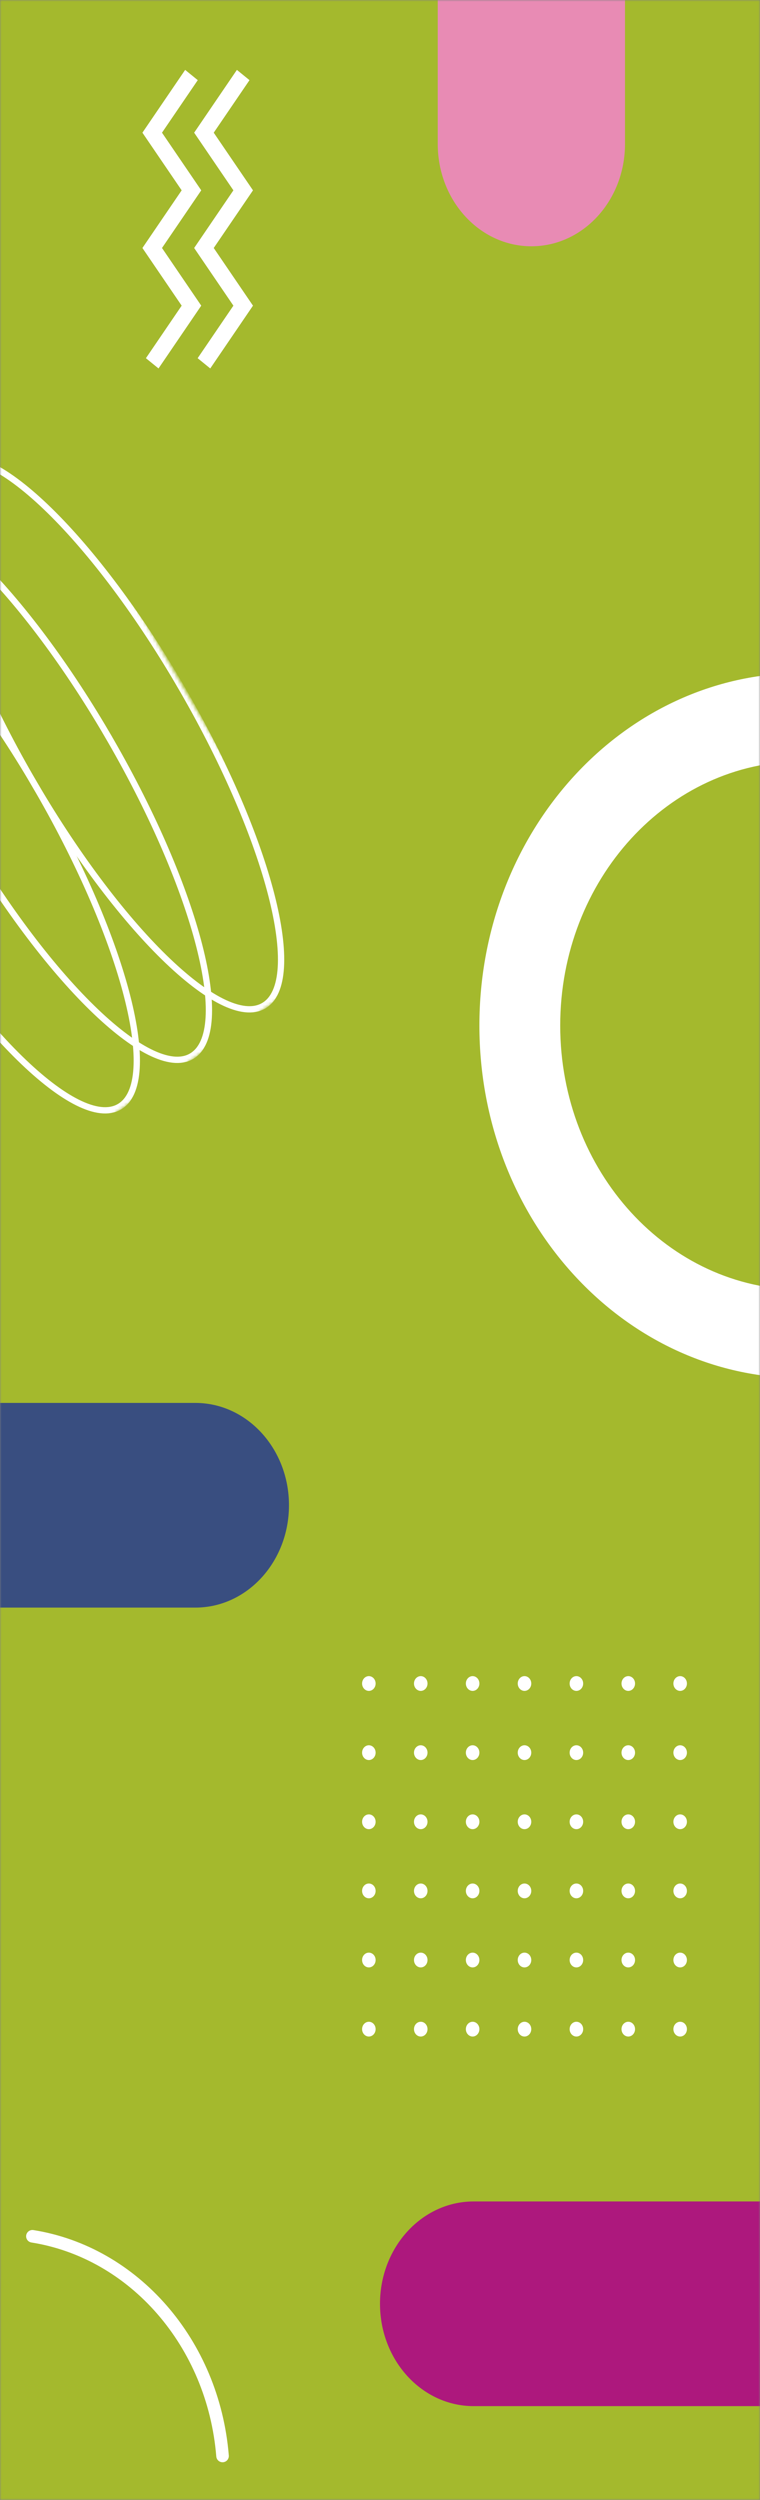 <svg width="242" height="795" viewBox="0 0 242 795" fill="none" xmlns="http://www.w3.org/2000/svg">
<rect x="0" y="0" width="242" height="795" fill="#808080" stroke="none"/>
<mask id="mask0_1_146" style="mask-type:luminance" maskUnits="userSpaceOnUse" x="0" y="0" width="242" height="795">
<path d="M242 0H0V795H242V0Z" fill="white"/>
</mask>
<g mask="url(#mask0_1_146)">
<path d="M0 -6.10352e-05L0 795H242L242 -6.10352e-05H0Z" fill="#A4B92D"/>
<path d="M216.577 537.721C215.389 537.721 214.423 536.666 214.423 535.37C214.423 534.073 215.389 533.018 216.577 533.018C217.765 533.018 218.731 534.073 218.731 535.37C218.731 536.666 217.765 537.721 216.577 537.721Z" fill="white"/>
<path d="M216.577 559.709C215.389 559.709 214.423 558.654 214.423 557.357C214.423 556.06 215.389 555.006 216.577 555.006C217.765 555.006 218.731 556.06 218.731 557.357C218.731 558.654 217.765 559.709 216.577 559.709Z" fill="white"/>
<path d="M216.577 581.691C215.389 581.691 214.423 580.636 214.423 579.339C214.423 578.042 215.389 576.988 216.577 576.988C217.765 576.988 218.731 578.042 218.731 579.339C218.731 580.636 217.765 581.691 216.577 581.691Z" fill="white"/>
<path d="M216.577 603.673C215.389 603.673 214.423 602.618 214.423 601.321C214.423 600.024 215.389 598.97 216.577 598.97C217.765 598.97 218.731 600.024 218.731 601.321C218.731 602.618 217.765 603.673 216.577 603.673Z" fill="white"/>
<path d="M216.577 625.655C215.389 625.655 214.423 624.6 214.423 623.303C214.423 622.006 215.389 620.952 216.577 620.952C217.765 620.952 218.731 622.006 218.731 623.303C218.731 624.6 217.765 625.655 216.577 625.655Z" fill="white"/>
<path d="M216.577 647.636C215.389 647.636 214.423 646.582 214.423 645.285C214.423 643.988 215.389 642.934 216.577 642.934C217.765 642.934 218.731 643.988 218.731 645.285C218.731 646.582 217.765 647.636 216.577 647.636Z" fill="white"/>
<path d="M200.058 537.721C198.865 537.721 197.903 536.666 197.903 535.37C197.903 534.073 198.87 533.018 200.058 533.018C201.246 533.018 202.212 534.073 202.212 535.37C202.212 536.666 201.246 537.721 200.058 537.721Z" fill="white"/>
<path d="M200.058 559.709C198.865 559.709 197.903 558.654 197.903 557.357C197.903 556.06 198.87 555.006 200.058 555.006C201.246 555.006 202.212 556.06 202.212 557.357C202.212 558.654 201.246 559.709 200.058 559.709Z" fill="white"/>
<path d="M200.058 581.691C198.865 581.691 197.903 580.636 197.903 579.339C197.903 578.042 198.87 576.988 200.058 576.988C201.246 576.988 202.212 578.042 202.212 579.339C202.212 580.636 201.246 581.691 200.058 581.691Z" fill="white"/>
<path d="M200.058 603.673C198.865 603.673 197.903 602.618 197.903 601.321C197.903 600.024 198.87 598.97 200.058 598.97C201.246 598.97 202.212 600.024 202.212 601.321C202.212 602.618 201.246 603.673 200.058 603.673Z" fill="white"/>
<path d="M200.058 625.655C198.865 625.655 197.903 624.6 197.903 623.303C197.903 622.006 198.87 620.952 200.058 620.952C201.246 620.952 202.212 622.006 202.212 623.303C202.212 624.6 201.246 625.655 200.058 625.655Z" fill="white"/>
<path d="M200.058 647.636C198.865 647.636 197.903 646.582 197.903 645.285C197.903 643.988 198.87 642.934 200.058 642.934C201.246 642.934 202.212 643.988 202.212 645.285C202.212 646.582 201.246 647.636 200.058 647.636Z" fill="white"/>
<path d="M183.538 537.721C182.351 537.721 181.384 536.666 181.384 535.37C181.384 534.073 182.351 533.018 183.538 533.018C184.726 533.018 185.693 534.073 185.693 535.37C185.693 536.666 184.726 537.721 183.538 537.721Z" fill="white"/>
<path d="M183.538 559.709C182.351 559.709 181.384 558.654 181.384 557.357C181.384 556.06 182.351 555.006 183.538 555.006C184.726 555.006 185.693 556.06 185.693 557.357C185.693 558.654 184.726 559.709 183.538 559.709Z" fill="white"/>
<path d="M183.538 581.691C182.351 581.691 181.384 580.636 181.384 579.339C181.384 578.042 182.351 576.988 183.538 576.988C184.726 576.988 185.693 578.042 185.693 579.339C185.693 580.636 184.726 581.691 183.538 581.691Z" fill="white"/>
<path d="M183.538 603.673C182.351 603.673 181.384 602.618 181.384 601.321C181.384 600.024 182.351 598.97 183.538 598.97C184.726 598.97 185.693 600.024 185.693 601.321C185.693 602.618 184.726 603.673 183.538 603.673Z" fill="white"/>
<path d="M183.538 625.655C182.351 625.655 181.384 624.6 181.384 623.303C181.384 622.006 182.351 620.952 183.538 620.952C184.726 620.952 185.693 622.006 185.693 623.303C185.693 624.6 184.726 625.655 183.538 625.655Z" fill="white"/>
<path d="M183.538 647.636C182.351 647.636 181.384 646.582 181.384 645.285C181.384 643.988 182.351 642.934 183.538 642.934C184.726 642.934 185.693 643.988 185.693 645.285C185.693 646.582 184.726 647.636 183.538 647.636Z" fill="white"/>
<path d="M167.014 537.721C165.821 537.721 164.86 536.666 164.86 535.37C164.86 534.073 165.826 533.018 167.014 533.018C168.202 533.018 169.169 534.073 169.169 535.37C169.169 536.666 168.202 537.721 167.014 537.721Z" fill="white"/>
<path d="M167.014 559.709C165.821 559.709 164.86 558.654 164.86 557.357C164.86 556.06 165.826 555.006 167.014 555.006C168.202 555.006 169.169 556.06 169.169 557.357C169.169 558.654 168.202 559.709 167.014 559.709Z" fill="white"/>
<path d="M167.014 581.691C165.821 581.691 164.86 580.636 164.86 579.339C164.86 578.042 165.826 576.988 167.014 576.988C168.202 576.988 169.169 578.042 169.169 579.339C169.169 580.636 168.202 581.691 167.014 581.691Z" fill="white"/>
<path d="M167.014 603.673C165.821 603.673 164.86 602.618 164.86 601.321C164.86 600.024 165.826 598.97 167.014 598.97C168.202 598.97 169.169 600.024 169.169 601.321C169.169 602.618 168.202 603.673 167.014 603.673Z" fill="white"/>
<path d="M167.014 625.655C165.821 625.655 164.86 624.6 164.86 623.303C164.86 622.006 165.826 620.952 167.014 620.952C168.202 620.952 169.169 622.006 169.169 623.303C169.169 624.6 168.202 625.655 167.014 625.655Z" fill="white"/>
<path d="M167.014 647.636C165.821 647.636 164.86 646.582 164.86 645.285C164.86 643.988 165.826 642.934 167.014 642.934C168.202 642.934 169.169 643.988 169.169 645.285C169.169 646.582 168.202 647.636 167.014 647.636Z" fill="white"/>
<path d="M150.495 537.721C149.307 537.721 148.341 536.666 148.341 535.37C148.341 534.073 149.307 533.018 150.495 533.018C151.683 533.018 152.649 534.073 152.649 535.37C152.649 536.666 151.683 537.721 150.495 537.721Z" fill="white"/>
<path d="M150.495 559.709C149.307 559.709 148.341 558.654 148.341 557.357C148.341 556.06 149.307 555.006 150.495 555.006C151.683 555.006 152.649 556.06 152.649 557.357C152.649 558.654 151.683 559.709 150.495 559.709Z" fill="white"/>
<path d="M150.495 581.691C149.307 581.691 148.341 580.636 148.341 579.339C148.341 578.042 149.307 576.988 150.495 576.988C151.683 576.988 152.649 578.042 152.649 579.339C152.649 580.636 151.683 581.691 150.495 581.691Z" fill="white"/>
<path d="M150.495 603.673C149.307 603.673 148.341 602.618 148.341 601.321C148.341 600.024 149.307 598.97 150.495 598.97C151.683 598.97 152.649 600.024 152.649 601.321C152.649 602.618 151.683 603.673 150.495 603.673Z" fill="white"/>
<path d="M150.495 625.655C149.307 625.655 148.341 624.6 148.341 623.303C148.341 622.006 149.307 620.952 150.495 620.952C151.683 620.952 152.649 622.006 152.649 623.303C152.649 624.6 151.683 625.655 150.495 625.655Z" fill="white"/>
<path d="M150.495 647.636C149.307 647.636 148.341 646.582 148.341 645.285C148.341 643.988 149.307 642.934 150.495 642.934C151.683 642.934 152.649 643.988 152.649 645.285C152.649 646.582 151.683 647.636 150.495 647.636Z" fill="white"/>
<path d="M133.976 537.721C132.788 537.721 131.822 536.666 131.822 535.37C131.822 534.073 132.788 533.018 133.976 533.018C135.164 533.018 136.13 534.073 136.13 535.37C136.13 536.666 135.164 537.721 133.976 537.721Z" fill="white"/>
<path d="M133.976 559.709C132.788 559.709 131.822 558.654 131.822 557.357C131.822 556.06 132.788 555.006 133.976 555.006C135.164 555.006 136.13 556.06 136.13 557.357C136.13 558.654 135.164 559.709 133.976 559.709Z" fill="white"/>
<path d="M133.976 581.691C132.788 581.691 131.822 580.636 131.822 579.339C131.822 578.042 132.788 576.988 133.976 576.988C135.164 576.988 136.13 578.042 136.13 579.339C136.13 580.636 135.164 581.691 133.976 581.691Z" fill="white"/>
<path d="M133.976 603.673C132.788 603.673 131.822 602.618 131.822 601.321C131.822 600.024 132.788 598.97 133.976 598.97C135.164 598.97 136.13 600.024 136.13 601.321C136.13 602.618 135.164 603.673 133.976 603.673Z" fill="white"/>
<path d="M133.976 625.655C132.788 625.655 131.822 624.6 131.822 623.303C131.822 622.006 132.788 620.952 133.976 620.952C135.164 620.952 136.13 622.006 136.13 623.303C136.13 624.6 135.164 625.655 133.976 625.655Z" fill="white"/>
<path d="M133.976 647.636C132.788 647.636 131.822 646.582 131.822 645.285C131.822 643.988 132.788 642.934 133.976 642.934C135.164 642.934 136.13 643.988 136.13 645.285C136.13 646.582 135.164 647.636 133.976 647.636Z" fill="white"/>
<path d="M117.452 537.721C116.264 537.721 115.297 536.666 115.297 535.37C115.297 534.073 116.264 533.018 117.452 533.018C118.639 533.018 119.606 534.073 119.606 535.37C119.606 536.666 118.639 537.721 117.452 537.721Z" fill="white"/>
<path d="M117.452 559.709C116.264 559.709 115.297 558.654 115.297 557.357C115.297 556.06 116.264 555.006 117.452 555.006C118.639 555.006 119.606 556.06 119.606 557.357C119.606 558.654 118.639 559.709 117.452 559.709Z" fill="white"/>
<path d="M117.452 581.691C116.264 581.691 115.297 580.636 115.297 579.339C115.297 578.042 116.264 576.988 117.452 576.988C118.639 576.988 119.606 578.042 119.606 579.339C119.606 580.636 118.639 581.691 117.452 581.691Z" fill="white"/>
<path d="M117.452 603.673C116.264 603.673 115.297 602.618 115.297 601.321C115.297 600.024 116.264 598.97 117.452 598.97C118.639 598.97 119.606 600.024 119.606 601.321C119.606 602.618 118.639 603.673 117.452 603.673Z" fill="white"/>
<path d="M117.452 625.655C116.264 625.655 115.297 624.6 115.297 623.303C115.297 622.006 116.264 620.952 117.452 620.952C118.639 620.952 119.606 622.006 119.606 623.303C119.606 624.6 118.639 625.655 117.452 625.655Z" fill="white"/>
<path d="M117.452 647.636C116.264 647.636 115.297 646.582 115.297 645.285C115.297 643.988 116.264 642.934 117.452 642.934C118.639 642.934 119.606 643.988 119.606 645.285C119.606 646.582 118.639 647.636 117.452 647.636Z" fill="white"/>
<path d="M10.318 711.154C42.581 716.269 67.924 745.058 70.864 781.017" stroke="white" stroke-width="4" stroke-linecap="round" stroke-linejoin="round"/>
<mask id="mask1_1_146" style="mask-type:luminance" maskUnits="userSpaceOnUse" x="-88" y="129" width="197" height="241">
<path d="M14.637 369.387L108.377 303.853L5.995 129.348L-87.745 194.882L14.637 369.387Z" fill="white"/>
</mask>
<g mask="url(#mask1_1_146)">
<path d="M11.028 249.45C38.922 296.996 51.254 342.729 38.57 351.597C25.886 360.464 -7.011 329.109 -34.906 281.557C-62.8 234.011 -75.137 188.278 -62.448 179.411C-49.764 170.543 -16.867 201.898 11.033 249.45H11.028Z" stroke="white" stroke-width="2" stroke-miterlimit="10"/>
<path d="M33.995 233.39C61.889 280.937 74.221 326.67 61.537 335.537C48.853 344.405 15.956 313.05 -11.939 265.498C-39.833 217.952 -52.17 172.219 -39.481 163.351C-26.797 154.484 6.1 185.839 34 233.39H33.995Z" stroke="white" stroke-width="2" stroke-miterlimit="10"/>
<path d="M56.972 217.331C84.866 264.877 97.198 310.61 84.514 319.478C71.83 328.345 38.932 296.99 11.038 249.439C-16.856 201.893 -29.193 156.16 -16.504 147.292C-3.82 138.425 29.077 169.779 56.977 217.331H56.972Z" stroke="white" stroke-width="2" stroke-miterlimit="10"/>
</g>
<path d="M178.384 326.137C178.384 279.733 212.847 242.115 255.358 242.115C297.869 242.115 332.332 279.733 332.332 326.137C332.332 372.54 297.869 410.158 255.358 410.158C212.847 410.158 178.384 372.54 178.384 326.137ZM358.067 326.137C358.067 264.218 312.083 214.024 255.358 214.024C198.633 214.024 152.649 264.218 152.649 326.137C152.649 388.056 198.633 438.25 255.358 438.25C312.083 438.25 358.067 388.056 358.067 326.137Z" fill="white"/>
<path d="M61.824 42.195L75.434 22.229L79.445 25.487L68.055 42.195L80.553 60.529L68.055 78.863L80.553 97.202L66.948 117.168L62.936 113.91L74.321 97.202L61.824 78.863L74.321 60.529L61.824 42.195Z" fill="white"/>
<path d="M45.35 42.195L58.96 22.229L62.971 25.487L51.581 42.195L64.079 60.529L51.581 78.863L64.079 97.202L50.474 117.168L46.462 113.91L57.847 97.202L45.35 78.863L57.847 60.529L45.35 42.195Z" fill="white"/>
<path d="M386.621 700.078H150.812C134.347 700.078 121 714.647 121 732.62V732.625C121 750.597 134.347 765.167 150.812 765.167H386.621C403.086 765.167 416.433 750.597 416.433 732.625V732.62C416.433 714.647 403.086 700.078 386.621 700.078Z" fill="#AD187D"/>
<path d="M139.387 -211.623L139.387 45.777C139.387 63.749 152.734 78.319 169.199 78.319H169.204C185.668 78.319 199.016 63.749 199.016 45.777V-211.623C199.016 -229.595 185.668 -244.164 169.204 -244.164H169.199C152.734 -244.164 139.387 -229.595 139.387 -211.623Z" fill="#E88BB4"/>
<path d="M62.206 446.139H-63.857C-80.322 446.139 -93.669 460.709 -93.669 478.681V478.687C-93.669 496.659 -80.322 511.228 -63.857 511.228H62.206C78.671 511.228 92.018 496.659 92.018 478.687V478.681C92.018 460.709 78.671 446.139 62.206 446.139Z" fill="#394E80"/>
</g>
</svg>
